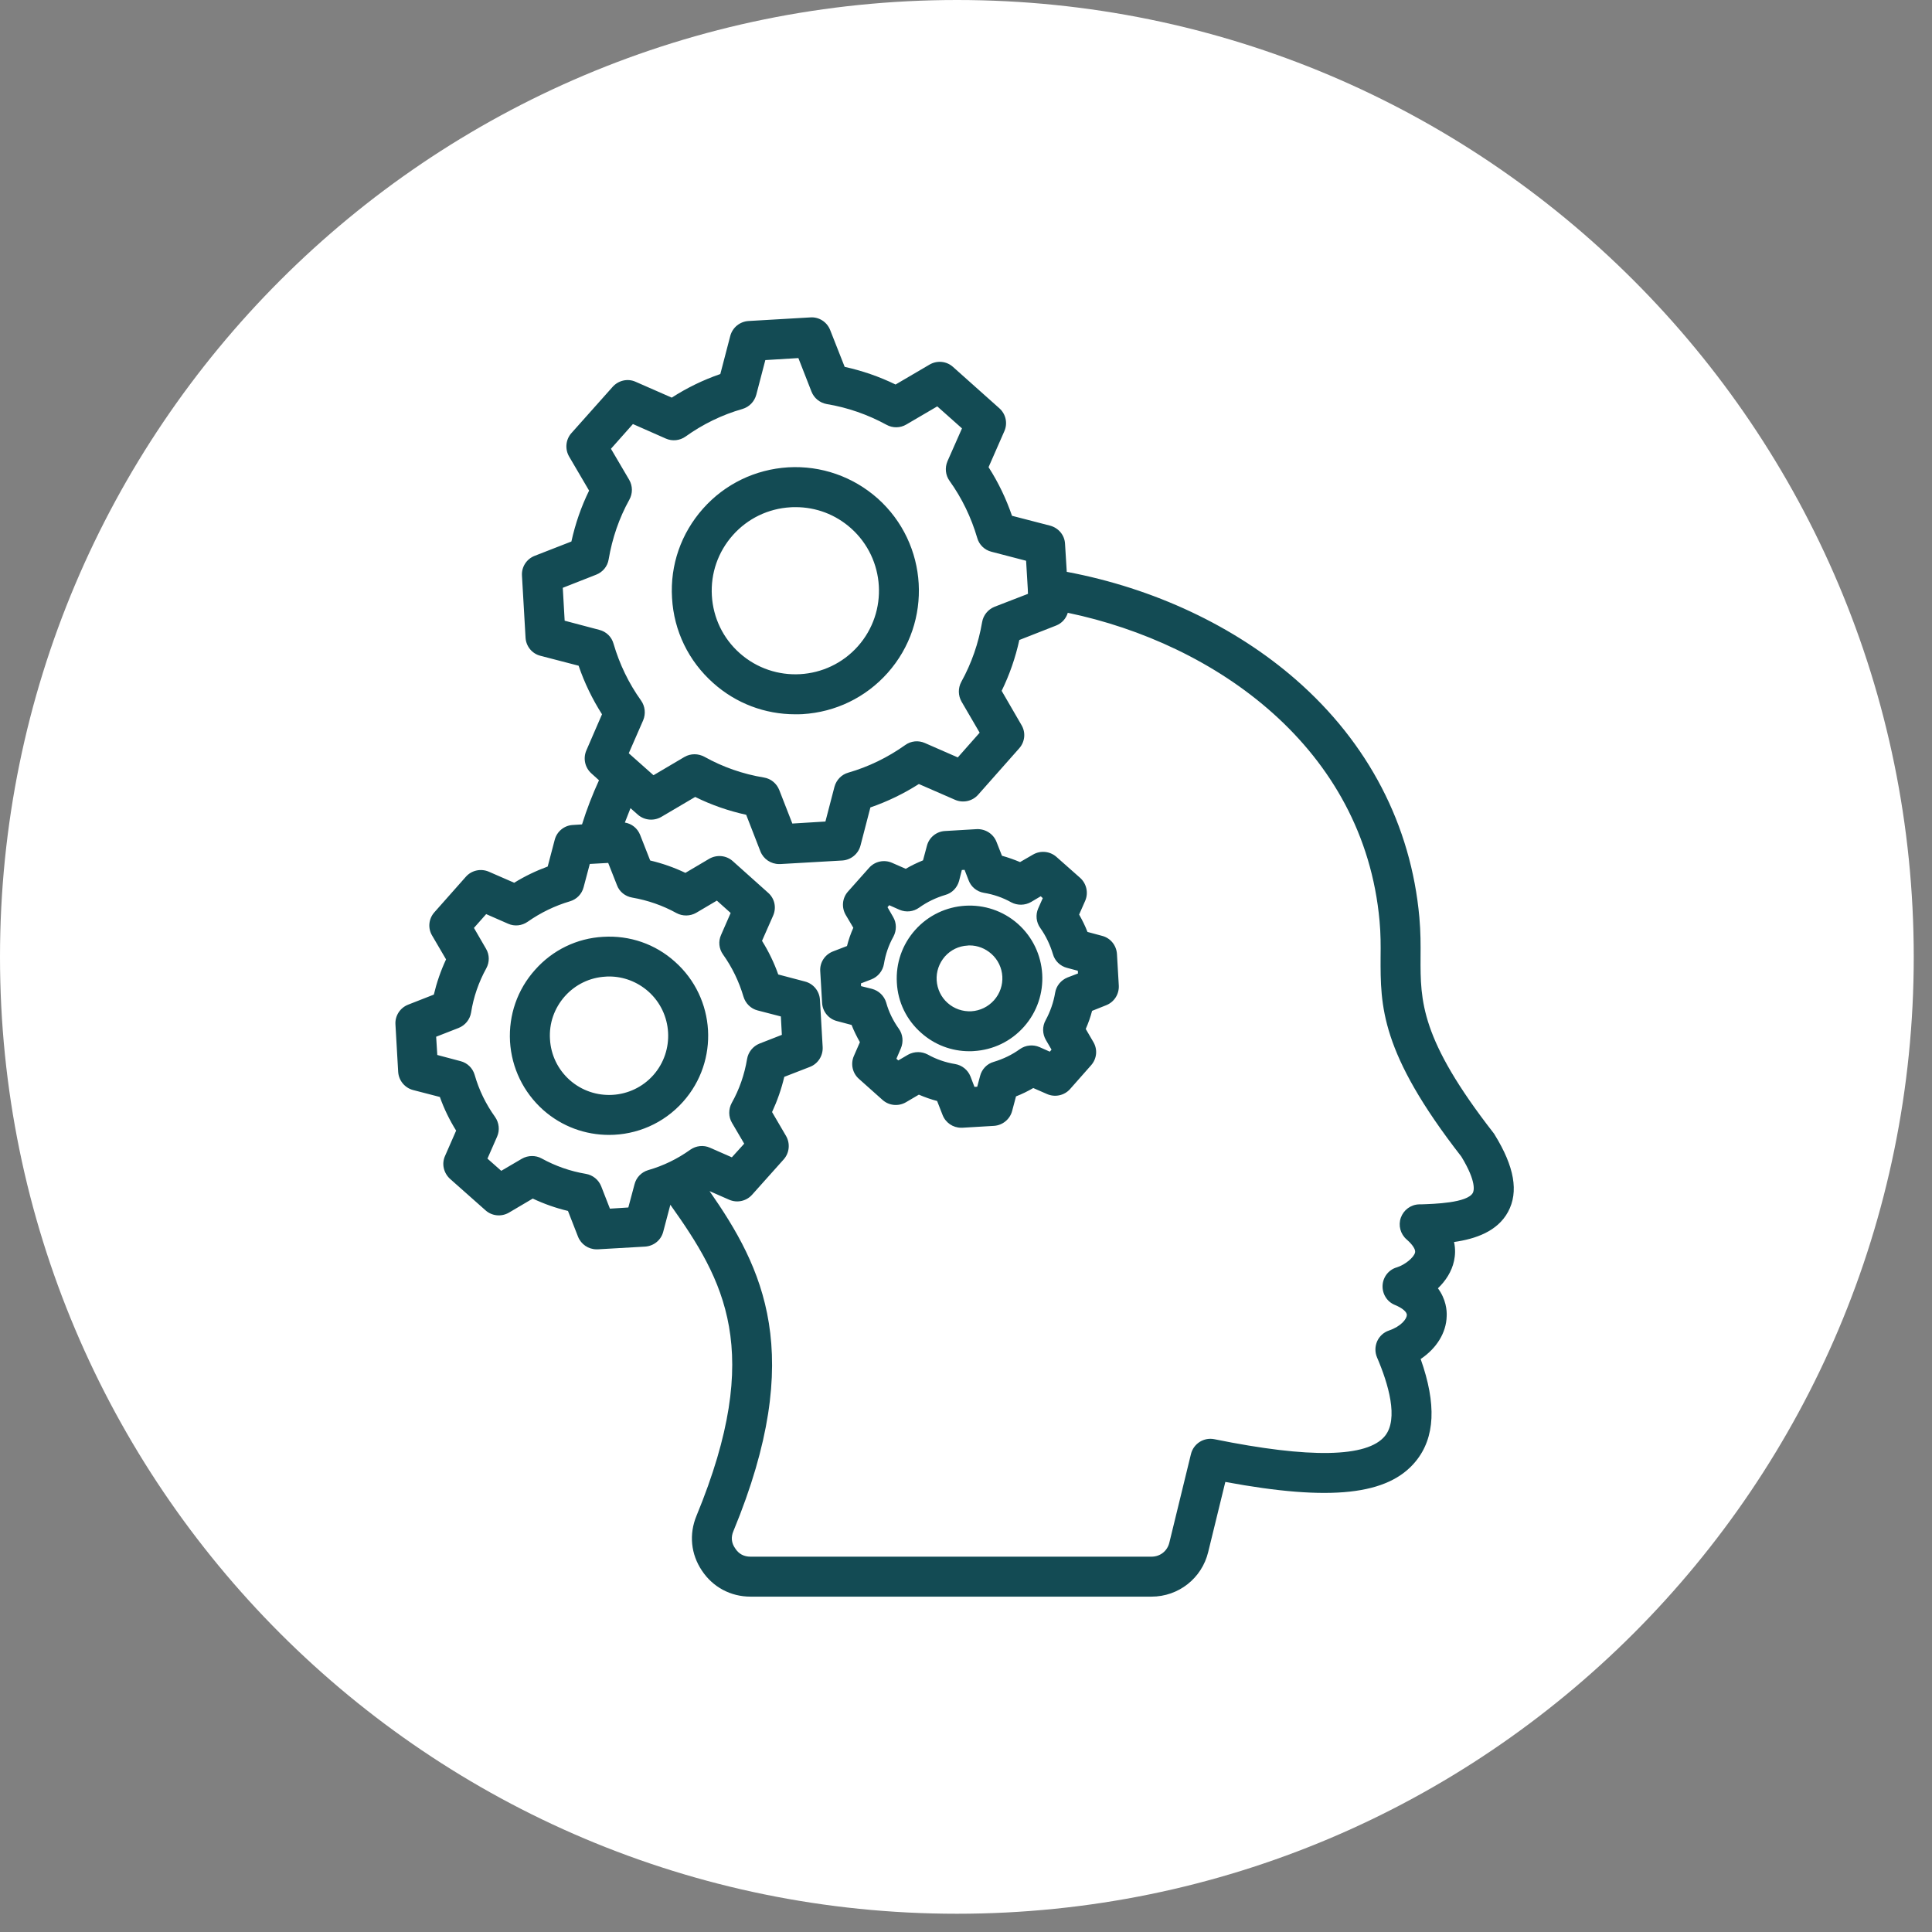 <svg xmlns="http://www.w3.org/2000/svg" xmlns:xlink="http://www.w3.org/1999/xlink" width="70" zoomAndPan="magnify" viewBox="0 0 52.5 52.5" height="70" preserveAspectRatio="xMidYMid meet" version="1.0"><rect x="0" y="0" width="52.5" height="52.5" fill="#808080" stroke="none"/><defs><clipPath id="167decb989"><path d="M 0 0 L 52.004 0 L 52.004 52.004 L 0 52.004 Z M 0 0 " clip-rule="nonzero"/></clipPath><clipPath id="3a65e99d79"><path d="M 26.004 0 C 11.641 0 0 11.641 0 26.004 C 0 40.363 11.641 52.004 26.004 52.004 C 40.363 52.004 52.004 40.363 52.004 26.004 C 52.004 11.641 40.363 0 26.004 0 Z M 26.004 0 " clip-rule="nonzero"/></clipPath><clipPath id="3c45e07d85"><path d="M 10.719 8.609 L 41.18 8.609 L 41.18 43.527 L 10.719 43.527 Z M 10.719 8.609 " clip-rule="nonzero"/></clipPath></defs><g clip-path="url(#167decb989)"><g clip-path="url(#3a65e99d79)"><path fill="#ffffff" d="M 0 0 L 52.004 0 L 52.004 52.004 L 0 52.004 Z M 0 0 " fill-opacity="1" fill-rule="nonzero"/></g></g><g clip-path="url(#3c45e07d85)"><path fill="#134b54" d="M 40.617 30.836 C 40.609 30.82 40.598 30.805 40.586 30.789 C 38.594 28.23 38.598 27.203 38.602 26.012 C 38.605 25.672 38.605 25.324 38.57 24.93 C 38.344 22.422 37.184 20.188 35.215 18.469 C 33.551 17.016 31.355 15.984 28.988 15.539 L 28.941 14.777 C 28.93 14.543 28.766 14.348 28.539 14.285 L 27.5 14.016 C 27.34 13.551 27.129 13.109 26.863 12.695 L 27.293 11.715 C 27.387 11.5 27.332 11.25 27.156 11.094 L 25.895 9.969 C 25.719 9.812 25.465 9.789 25.262 9.906 L 24.336 10.449 C 23.895 10.234 23.43 10.074 22.953 9.969 L 22.559 8.969 C 22.473 8.75 22.258 8.609 22.023 8.625 L 20.34 8.723 C 20.105 8.738 19.906 8.898 19.844 9.129 L 19.574 10.164 C 19.109 10.324 18.668 10.539 18.254 10.805 L 17.273 10.375 C 17.059 10.277 16.805 10.336 16.648 10.512 L 15.527 11.77 C 15.371 11.945 15.348 12.203 15.465 12.406 L 16.008 13.332 C 15.793 13.77 15.633 14.234 15.527 14.715 L 14.527 15.105 C 14.309 15.191 14.168 15.406 14.184 15.645 L 14.281 17.324 C 14.293 17.562 14.457 17.762 14.684 17.82 L 15.723 18.09 C 15.883 18.559 16.098 19 16.359 19.41 L 15.934 20.391 C 15.84 20.609 15.895 20.859 16.07 21.016 L 16.277 21.203 C 16.102 21.586 15.945 21.988 15.816 22.402 L 15.566 22.418 C 15.332 22.43 15.133 22.594 15.074 22.82 L 14.883 23.547 C 14.566 23.664 14.262 23.809 13.973 23.988 L 13.285 23.688 C 13.07 23.594 12.816 23.648 12.66 23.824 L 11.805 24.789 C 11.648 24.965 11.621 25.219 11.742 25.422 L 12.121 26.07 C 11.977 26.379 11.867 26.699 11.789 27.027 L 11.09 27.301 C 10.871 27.387 10.73 27.605 10.746 27.84 L 10.82 29.129 C 10.836 29.363 11 29.562 11.227 29.621 L 11.953 29.809 C 12.066 30.129 12.215 30.434 12.395 30.723 L 12.094 31.41 C 11.996 31.625 12.055 31.875 12.23 32.035 L 13.191 32.887 C 13.367 33.047 13.625 33.07 13.828 32.953 L 14.477 32.57 C 14.785 32.715 15.105 32.828 15.434 32.906 L 15.707 33.605 C 15.789 33.812 15.988 33.949 16.211 33.949 C 16.223 33.949 16.234 33.949 16.246 33.949 L 17.531 33.875 C 17.766 33.859 17.965 33.699 18.023 33.469 L 18.215 32.742 C 18.215 32.742 18.215 32.742 18.219 32.742 C 19.668 34.781 20.777 36.707 18.926 41.191 C 18.719 41.691 18.773 42.234 19.074 42.68 C 19.371 43.129 19.855 43.387 20.395 43.387 L 31.289 43.387 C 32.027 43.387 32.66 42.887 32.832 42.172 L 33.297 40.27 C 36.16 40.801 37.723 40.629 38.473 39.707 C 38.996 39.066 39.039 38.156 38.605 36.93 C 39.035 36.641 39.301 36.219 39.312 35.766 C 39.32 35.605 39.293 35.305 39.074 35.008 C 39.285 34.805 39.449 34.555 39.512 34.262 C 39.543 34.117 39.555 33.945 39.512 33.75 C 40.09 33.668 40.691 33.465 40.98 32.93 C 41.273 32.387 41.152 31.703 40.617 30.836 Z M 16.289 17.117 L 15.344 16.867 L 15.293 15.973 L 16.199 15.617 C 16.379 15.547 16.508 15.391 16.539 15.203 C 16.637 14.625 16.824 14.078 17.102 13.578 C 17.195 13.41 17.195 13.207 17.098 13.039 L 16.602 12.195 L 17.199 11.523 L 18.094 11.918 C 18.27 11.996 18.473 11.973 18.629 11.863 C 19.098 11.527 19.617 11.273 20.176 11.113 C 20.359 11.059 20.5 10.914 20.551 10.727 L 20.797 9.785 L 21.695 9.73 L 22.051 10.641 C 22.121 10.82 22.277 10.945 22.465 10.98 C 23.035 11.074 23.582 11.266 24.09 11.543 C 24.258 11.637 24.465 11.633 24.629 11.535 L 25.469 11.043 L 26.141 11.641 L 25.746 12.535 C 25.672 12.711 25.691 12.914 25.805 13.07 C 26.141 13.539 26.391 14.059 26.555 14.617 C 26.605 14.801 26.754 14.945 26.938 14.992 L 27.883 15.238 L 27.93 16.02 C 27.93 16.027 27.93 16.035 27.93 16.043 L 27.934 16.137 L 27.027 16.488 C 26.848 16.559 26.719 16.719 26.688 16.906 C 26.59 17.477 26.402 18.023 26.121 18.531 C 26.031 18.699 26.035 18.902 26.129 19.066 L 26.621 19.91 L 26.027 20.582 L 25.133 20.191 C 24.957 20.113 24.754 20.133 24.598 20.246 C 24.125 20.582 23.605 20.836 23.051 20.996 C 22.867 21.047 22.727 21.195 22.676 21.379 L 22.43 22.324 L 21.531 22.379 L 21.176 21.469 C 21.105 21.289 20.949 21.16 20.762 21.129 C 20.188 21.035 19.641 20.844 19.137 20.562 C 19.055 20.52 18.965 20.496 18.875 20.496 C 18.777 20.496 18.684 20.52 18.598 20.57 L 17.758 21.066 L 17.086 20.469 L 17.477 19.574 C 17.551 19.398 17.531 19.195 17.422 19.039 C 17.086 18.57 16.836 18.051 16.672 17.492 C 16.621 17.305 16.473 17.164 16.289 17.117 Z M 17.242 32.184 L 17.074 32.812 L 16.574 32.844 L 16.336 32.234 C 16.266 32.059 16.109 31.93 15.918 31.898 C 15.5 31.828 15.098 31.688 14.719 31.48 C 14.637 31.434 14.547 31.414 14.457 31.414 C 14.363 31.414 14.266 31.438 14.18 31.488 L 13.621 31.816 L 13.246 31.484 L 13.508 30.887 C 13.586 30.711 13.562 30.508 13.453 30.352 C 13.203 30.004 13.016 29.621 12.898 29.207 C 12.844 29.023 12.699 28.883 12.516 28.836 L 11.883 28.668 L 11.852 28.172 L 12.461 27.934 C 12.641 27.863 12.77 27.703 12.801 27.516 C 12.867 27.094 13.008 26.688 13.215 26.312 C 13.305 26.148 13.305 25.945 13.207 25.781 L 12.879 25.215 L 13.211 24.84 L 13.809 25.102 C 13.984 25.18 14.184 25.156 14.34 25.047 C 14.691 24.801 15.078 24.613 15.488 24.492 C 15.672 24.438 15.812 24.293 15.859 24.109 L 16.027 23.477 L 16.527 23.449 L 16.766 24.055 C 16.832 24.234 16.992 24.359 17.18 24.391 C 17.605 24.465 18.008 24.605 18.383 24.812 C 18.551 24.902 18.754 24.898 18.918 24.805 L 19.48 24.473 L 19.855 24.809 L 19.594 25.406 C 19.516 25.578 19.535 25.781 19.648 25.938 C 19.895 26.285 20.082 26.672 20.203 27.082 C 20.258 27.266 20.402 27.41 20.586 27.457 L 21.219 27.621 L 21.246 28.121 L 20.637 28.359 C 20.461 28.43 20.332 28.59 20.301 28.777 C 20.23 29.203 20.09 29.605 19.883 29.973 C 19.793 30.141 19.793 30.348 19.891 30.512 L 20.223 31.078 L 19.887 31.449 L 19.293 31.188 C 19.117 31.109 18.914 31.133 18.758 31.242 C 18.41 31.492 18.023 31.68 17.613 31.797 C 17.43 31.852 17.289 31.996 17.242 32.184 Z M 40.023 32.414 C 39.875 32.691 38.961 32.715 38.617 32.727 L 38.562 32.727 C 38.336 32.734 38.141 32.879 38.066 33.09 C 37.992 33.301 38.055 33.535 38.223 33.68 C 38.285 33.734 38.477 33.91 38.453 34.035 C 38.422 34.172 38.176 34.371 37.961 34.438 C 37.738 34.5 37.582 34.699 37.57 34.93 C 37.559 35.16 37.691 35.375 37.906 35.461 C 38.105 35.543 38.23 35.648 38.23 35.734 C 38.227 35.84 38.074 36.043 37.742 36.156 C 37.602 36.203 37.484 36.309 37.422 36.449 C 37.363 36.586 37.359 36.742 37.418 36.883 C 37.727 37.602 38.012 38.559 37.633 39.023 C 37.156 39.605 35.598 39.637 33 39.109 C 32.715 39.051 32.434 39.227 32.363 39.512 L 31.777 41.914 C 31.723 42.148 31.527 42.301 31.289 42.301 L 20.395 42.301 C 20.215 42.301 20.074 42.227 19.977 42.074 C 19.875 41.93 19.859 41.77 19.93 41.605 C 21.922 36.789 20.723 34.438 19.281 32.367 L 19.816 32.602 C 20.031 32.695 20.281 32.641 20.438 32.465 L 21.297 31.504 C 21.453 31.328 21.477 31.07 21.359 30.867 L 20.98 30.219 C 21.121 29.914 21.234 29.594 21.312 29.262 L 22.008 28.992 C 22.23 28.906 22.367 28.688 22.355 28.453 L 22.281 27.164 C 22.266 26.93 22.102 26.73 21.875 26.672 L 21.148 26.48 C 21.035 26.16 20.887 25.855 20.707 25.566 L 21.008 24.883 C 21.105 24.664 21.051 24.414 20.871 24.258 L 19.91 23.398 C 19.734 23.242 19.477 23.219 19.273 23.336 L 18.625 23.719 C 18.32 23.574 18 23.461 17.668 23.383 L 17.395 22.688 C 17.324 22.508 17.168 22.383 16.98 22.352 C 17.031 22.219 17.082 22.086 17.133 21.961 L 17.332 22.137 C 17.508 22.293 17.766 22.316 17.969 22.199 L 18.891 21.656 C 19.332 21.875 19.797 22.035 20.277 22.141 L 20.664 23.137 C 20.746 23.344 20.949 23.48 21.172 23.48 C 21.18 23.48 21.191 23.48 21.203 23.48 L 22.891 23.383 C 23.125 23.367 23.324 23.203 23.383 22.977 L 23.594 22.164 L 23.652 21.941 C 24.117 21.781 24.559 21.566 24.969 21.305 L 25.953 21.734 C 26.168 21.828 26.422 21.773 26.578 21.598 L 27.695 20.336 C 27.852 20.16 27.879 19.906 27.758 19.703 L 27.219 18.773 C 27.434 18.332 27.594 17.871 27.699 17.391 L 28.695 17 C 28.855 16.938 28.969 16.809 29.016 16.652 C 33.027 17.488 37.062 20.32 37.488 25.027 C 37.52 25.371 37.52 25.695 37.516 26.004 C 37.512 27.336 37.504 28.594 39.711 31.43 C 40.137 32.129 40.047 32.371 40.023 32.414 Z M 19.383 18.562 C 20 19.113 20.785 19.41 21.609 19.41 C 21.676 19.41 21.742 19.41 21.809 19.406 C 22.703 19.352 23.527 18.953 24.121 18.285 C 25.352 16.902 25.23 14.777 23.848 13.543 C 23.176 12.949 22.312 12.648 21.418 12.699 C 20.523 12.754 19.699 13.152 19.105 13.82 C 18.508 14.492 18.207 15.352 18.262 16.25 C 18.312 17.145 18.711 17.965 19.383 18.562 Z M 19.914 14.543 C 20.316 14.09 20.875 13.82 21.48 13.785 C 21.527 13.781 21.57 13.781 21.617 13.781 C 22.176 13.781 22.703 13.98 23.125 14.355 C 24.059 15.188 24.145 16.625 23.312 17.562 C 22.477 18.5 21.039 18.582 20.102 17.75 C 19.648 17.348 19.379 16.789 19.344 16.184 C 19.309 15.578 19.512 14.996 19.914 14.543 Z M 29.945 25.43 L 29.551 25.324 C 29.488 25.16 29.41 25.004 29.324 24.852 L 29.488 24.48 C 29.582 24.266 29.527 24.012 29.352 23.855 L 28.703 23.281 C 28.527 23.129 28.273 23.105 28.07 23.223 L 27.719 23.426 C 27.559 23.359 27.395 23.301 27.227 23.254 L 27.078 22.875 C 26.992 22.656 26.773 22.52 26.539 22.531 L 25.68 22.582 C 25.445 22.594 25.246 22.758 25.188 22.984 L 25.082 23.379 C 24.922 23.445 24.762 23.52 24.613 23.609 L 24.238 23.445 C 24.023 23.352 23.773 23.406 23.617 23.582 L 23.043 24.227 C 22.887 24.402 22.863 24.656 22.98 24.859 L 23.188 25.211 C 23.117 25.371 23.059 25.535 23.016 25.707 L 22.633 25.855 C 22.414 25.941 22.273 26.156 22.289 26.391 L 22.34 27.254 C 22.352 27.488 22.516 27.688 22.742 27.746 L 23.141 27.852 C 23.203 28.012 23.281 28.168 23.367 28.32 L 23.203 28.695 C 23.109 28.91 23.164 29.164 23.344 29.32 L 23.984 29.891 C 24.16 30.047 24.414 30.07 24.617 29.953 L 24.969 29.746 C 25.133 29.816 25.297 29.875 25.465 29.918 L 25.613 30.297 C 25.695 30.508 25.895 30.645 26.117 30.645 C 26.129 30.645 26.141 30.645 26.152 30.645 L 27.012 30.594 C 27.246 30.578 27.445 30.414 27.504 30.188 L 27.609 29.793 C 27.773 29.73 27.93 29.652 28.078 29.566 L 28.453 29.73 C 28.668 29.824 28.922 29.77 29.078 29.594 L 29.648 28.949 C 29.805 28.773 29.832 28.52 29.711 28.316 L 29.504 27.961 C 29.574 27.801 29.633 27.637 29.676 27.469 L 30.059 27.316 C 30.277 27.23 30.414 27.016 30.402 26.781 L 30.352 25.922 C 30.336 25.688 30.176 25.488 29.945 25.43 Z M 29.008 26.562 C 28.832 26.633 28.703 26.789 28.672 26.977 C 28.629 27.238 28.539 27.492 28.414 27.723 C 28.32 27.891 28.324 28.094 28.422 28.262 L 28.574 28.523 L 28.527 28.578 L 28.246 28.453 C 28.074 28.379 27.871 28.398 27.715 28.508 C 27.5 28.664 27.262 28.777 27.004 28.855 C 26.82 28.906 26.68 29.055 26.633 29.238 L 26.555 29.531 L 26.48 29.535 L 26.371 29.25 C 26.301 29.074 26.141 28.945 25.953 28.914 C 25.691 28.871 25.441 28.785 25.211 28.656 C 25.129 28.613 25.039 28.59 24.949 28.59 C 24.855 28.59 24.762 28.613 24.676 28.66 L 24.41 28.816 L 24.359 28.77 L 24.48 28.488 C 24.555 28.312 24.535 28.109 24.426 27.957 C 24.27 27.738 24.152 27.5 24.082 27.246 C 24.027 27.062 23.883 26.922 23.695 26.871 L 23.398 26.797 L 23.395 26.723 L 23.68 26.613 C 23.859 26.543 23.988 26.383 24.02 26.195 C 24.062 25.934 24.148 25.684 24.277 25.453 C 24.367 25.285 24.367 25.082 24.27 24.918 L 24.117 24.652 L 24.164 24.598 L 24.445 24.723 C 24.621 24.797 24.82 24.777 24.977 24.664 C 25.195 24.508 25.434 24.395 25.684 24.32 C 25.871 24.27 26.012 24.121 26.062 23.938 L 26.137 23.641 L 26.211 23.637 L 26.32 23.918 C 26.387 24.102 26.547 24.23 26.738 24.262 C 27 24.305 27.25 24.391 27.48 24.52 C 27.648 24.609 27.852 24.605 28.016 24.512 L 28.281 24.355 L 28.336 24.406 L 28.211 24.688 C 28.137 24.859 28.156 25.062 28.27 25.219 C 28.422 25.434 28.535 25.672 28.613 25.93 C 28.664 26.113 28.812 26.254 28.996 26.301 L 29.289 26.379 L 29.293 26.453 Z M 27.66 25.105 C 26.844 24.383 25.594 24.457 24.867 25.273 C 24.516 25.668 24.34 26.176 24.371 26.703 C 24.398 27.23 24.633 27.715 25.031 28.066 C 25.395 28.391 25.855 28.566 26.34 28.566 C 26.383 28.566 26.422 28.566 26.461 28.562 C 26.988 28.531 27.473 28.297 27.824 27.902 C 28.551 27.086 28.477 25.832 27.66 25.105 Z M 27.012 27.18 C 26.852 27.359 26.633 27.465 26.398 27.48 C 26.16 27.492 25.93 27.414 25.75 27.254 C 25.574 27.098 25.469 26.879 25.453 26.641 C 25.438 26.402 25.52 26.172 25.676 25.992 C 25.836 25.812 26.055 25.707 26.293 25.695 C 26.312 25.691 26.328 25.691 26.348 25.691 C 26.566 25.691 26.773 25.773 26.938 25.918 C 27.309 26.246 27.34 26.812 27.012 27.18 Z M 18.34 26.133 C 17.805 25.652 17.113 25.414 16.391 25.457 C 15.676 25.496 15.016 25.816 14.539 26.355 C 14.059 26.891 13.82 27.582 13.859 28.301 C 13.902 29.02 14.223 29.68 14.758 30.16 C 15.273 30.617 15.91 30.84 16.551 30.84 C 17.293 30.84 18.031 30.535 18.562 29.938 C 19.551 28.828 19.453 27.121 18.34 26.133 Z M 17.754 29.215 C 17.164 29.879 16.145 29.938 15.48 29.348 C 15.16 29.062 14.969 28.668 14.945 28.238 C 14.918 27.809 15.062 27.398 15.348 27.074 C 15.633 26.754 16.027 26.562 16.457 26.539 C 16.488 26.535 16.52 26.535 16.551 26.535 C 16.945 26.535 17.32 26.68 17.617 26.941 C 18.281 27.531 18.34 28.551 17.754 29.215 Z M 17.754 29.215 " fill-opacity="1" fill-rule="nonzero"/></g></svg>